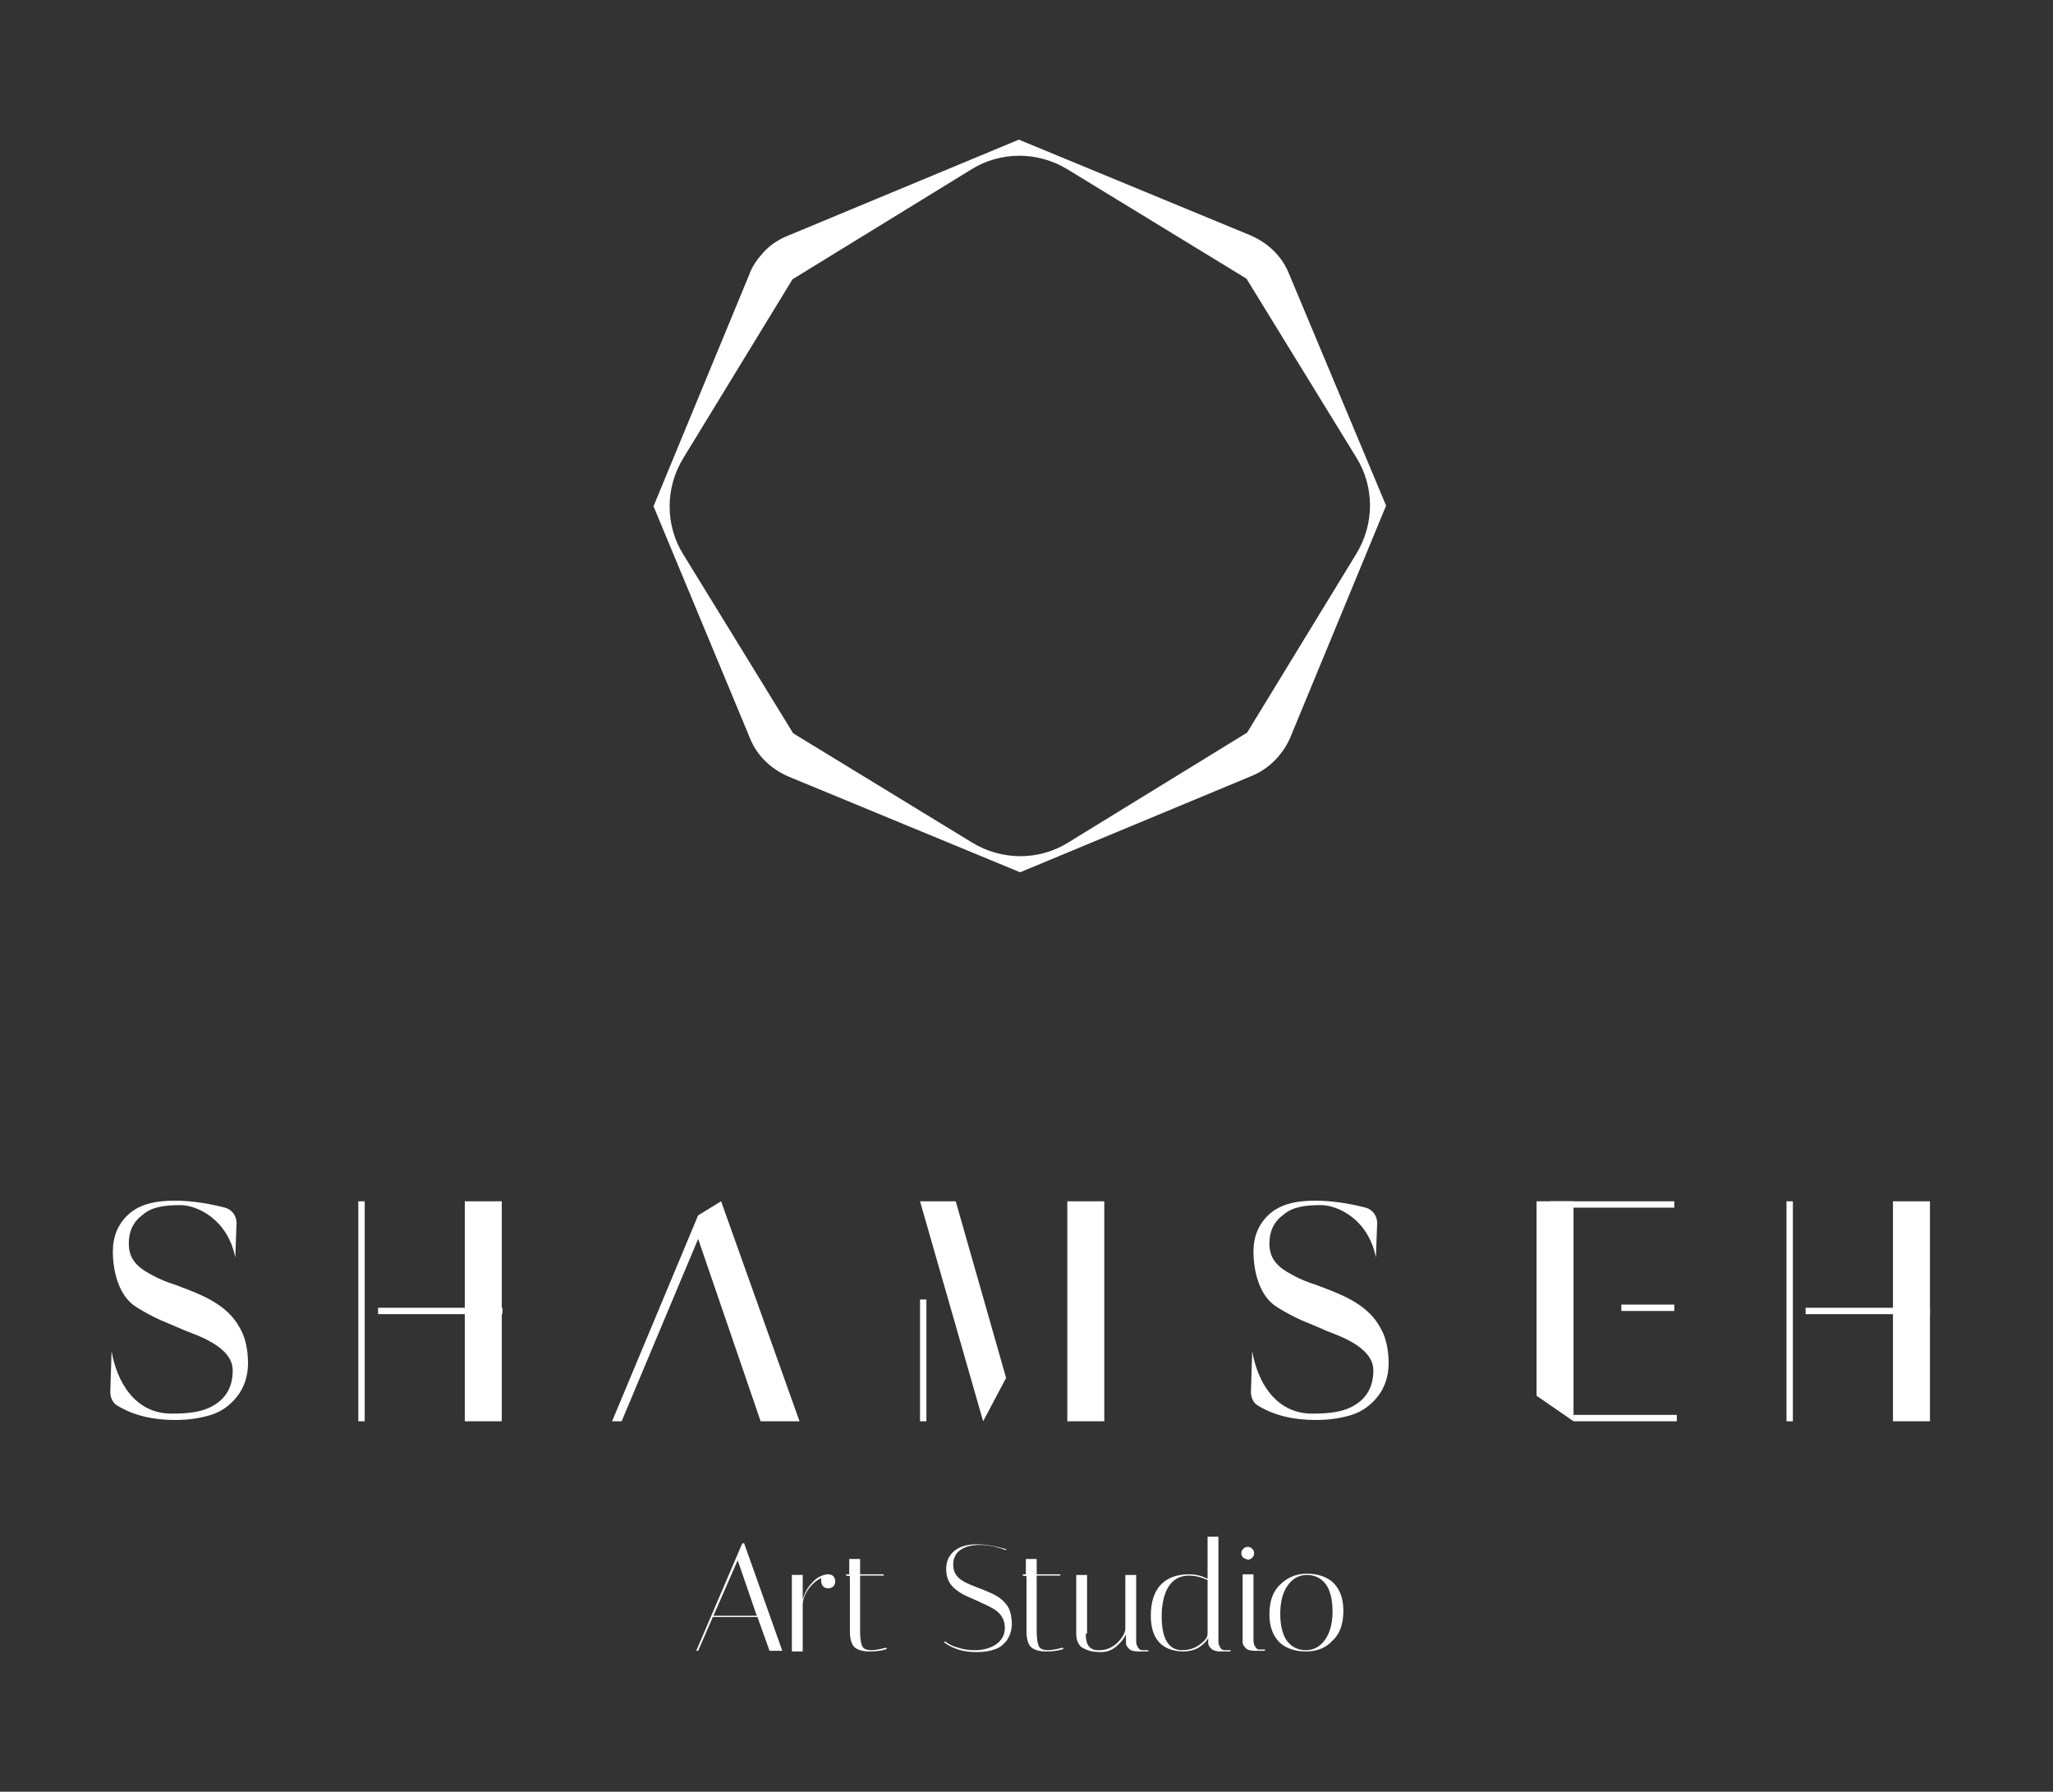 <?xml version="1.0" encoding="utf-8"?>
<!-- Generator: Adobe Illustrator 27.0.0, SVG Export Plug-In . SVG Version: 6.00 Build 0)  -->
<svg version="1.1" id="Layer_1" xmlns="http://www.w3.org/2000/svg" xmlns:xlink="http://www.w3.org/1999/xlink" x="0px" y="0px"
	 viewBox="0 0 322 281" style="enable-background:new 0 0 322 281;" xml:space="preserve">
<rect x="0" y="0" width="322" height="281" fill="#333333" stroke="none"/>
<style type="text/css">
	.st0{fill:#FFFFFF;}
</style>
<g>
	<g>
		<path class="st0" d="M36.9,197.2c-1.2-6-6-8.2-8.6-8.2s-4.5,0.3-5.9,1.5c-1.5,1.1-2.2,2.6-2.2,4.5c0,2.4,1.2,3.7,3.7,5
			c1.1,0.6,2.3,1.1,3.6,1.5c1.3,0.5,2.7,1,4,1.6c4.4,2,5.6,4.2,6.3,5.5c0.7,1.3,1.1,3.2,1.1,5.2c0,2-0.6,3.8-1.7,5.2
			c-1.1,1.4-2.5,2.4-4.1,2.9c-1.6,0.5-3.5,0.8-5.6,0.8c-3.5,0-6.5-0.7-9-2.2c-0.8-0.4-1.2-1.3-1.2-2.2l0.2-6.4
			c0.8,4.7,3.6,9.8,9.4,9.8c2.6,0,4.9-0.2,6.8-1.4c1.9-1.2,2.8-3,2.8-5.4c0-3.8-6-5.6-7.4-6.2s-2.6-1.1-4-1.7
			c-1.3-0.6-2.6-1.3-3.7-2c-2.8-1.7-3.7-5.7-3.7-8.7c0-2.4,0.8-4.3,2.4-5.8c1.6-1.5,4-2.2,7.2-2.2c2.6,0,5.3,0.4,8,1.1
			c1.1,0.3,1.8,1.3,1.8,2.4L36.9,197.2z"/>
		<path class="st0" d="M215.8,197.2c-1.2-6-6-8.2-8.6-8.2s-4.5,0.3-5.9,1.5c-1.5,1.1-2.2,2.6-2.2,4.5c0,2.4,1.2,3.7,3.7,5
			c1.1,0.6,2.3,1.1,3.6,1.5c1.3,0.5,2.7,1,4,1.6c4.4,2,5.6,4.2,6.3,5.5c0.7,1.3,1.1,3.2,1.1,5.2c0,2-0.6,3.8-1.7,5.2
			c-1.1,1.4-2.5,2.4-4.1,2.9c-1.6,0.5-3.5,0.8-5.6,0.8c-3.5,0-6.5-0.7-9-2.2c-0.8-0.4-1.2-1.3-1.2-2.2l0.2-6.4
			c0.8,4.7,3.6,9.8,9.4,9.8c2.6,0,4.9-0.2,6.8-1.4c1.9-1.2,2.8-3,2.8-5.4c0-3.8-6-5.6-7.4-6.2c-1.3-0.6-2.6-1.1-4-1.7
			c-1.3-0.6-2.6-1.3-3.7-2c-2.8-1.7-3.7-5.7-3.7-8.7c0-2.4,0.8-4.3,2.4-5.8c1.6-1.5,4-2.2,7.2-2.2c2.6,0,5.3,0.4,8,1.1
			c1.1,0.3,1.8,1.3,1.8,2.4L215.8,197.2z"/>
		<path class="st0" d="M113.1,188.4l-3.6,2.2L96,222.9h1.5l12-28.6l9.8,28.6h6.1L113.1,188.4z"/>
		<g>
			<rect x="167.4" y="188.4" class="st0" width="5.8" height="34.5"/>
			<polygon class="st0" points="157.8,216.1 149.9,188.4 144.3,188.4 154.2,222.9 			"/>
			<rect x="144.3" y="203.8" class="st0" width="1" height="19.1"/>
		</g>
		<g>
			<rect x="56.2" y="188.4" class="st0" width="1" height="34.5"/>
			<rect x="72.9" y="188.4" class="st0" width="5.8" height="34.5"/>
			<rect x="59.3" y="205.1" class="st0" width="19.5" height="1"/>
		</g>
		<g>
			<rect x="280.2" y="188.4" class="st0" width="1" height="34.5"/>
			<rect x="296.9" y="188.4" class="st0" width="5.8" height="34.5"/>
			<rect x="283.2" y="205.1" class="st0" width="19.5" height="1"/>
		</g>
		<g>
			<polygon class="st0" points="241,218.9 246.8,222.9 246.8,188.4 241,188.4 			"/>
			<rect x="243.1" y="188.4" class="st0" width="19.5" height="1"/>
			<rect x="246.8" y="221.9" class="st0" width="16.2" height="1"/>
			<rect x="254.3" y="204.6" class="st0" width="8.3" height="1"/>
		</g>
	</g>
	<g>
		<path class="st0" d="M109.5,258.9h-0.3l7.2-16.8l0.3-0.1l6,16.9h-2l-1.9-5.3h-7L109.5,258.9z M115.7,244.7l-3.8,8.7h6.8
			L115.7,244.7z"/>
		<path class="st0" d="M128.8,248v-0.5c-0.7,0.3-1.4,0.9-2,1.7c-0.6,0.9-0.9,1.7-0.9,2.5v7.3h-1.7v-12h1.7v3.8
			c0.3-0.9,0.7-1.8,1.5-2.6c0.7-0.8,1.5-1.2,2.4-1.3h0.1c0.3,0,0.6,0.1,0.8,0.3s0.3,0.5,0.3,0.8s-0.1,0.6-0.3,0.8s-0.5,0.3-0.8,0.3
			s-0.6-0.1-0.8-0.3C128.9,248.5,128.8,248.3,128.8,248z"/>
		<path class="st0" d="M132.7,247.1v-0.2h0.5v-2.4h1.7v2.4h3.7v0.2h-3.7v8.7c0,1,0.1,1.8,0.3,2.3c0.2,0.5,0.7,0.7,1.5,0.7
			c0.7,0,1.5-0.2,2.3-0.4l0.1,0.2c-0.8,0.3-1.7,0.4-2.7,0.4c-1,0-1.8-0.2-2.3-0.6s-0.8-1.3-0.8-2.5v-8.7L132.7,247.1L132.7,247.1z"
			/>
		<path class="st0" d="M157.7,243.1c-1.5-0.6-2.8-0.8-4.1-0.8s-2.3,0.3-3,0.8c-0.7,0.5-1.1,1.3-1.1,2.3c0,1.2,0.6,2.1,1.8,2.7
			c0.5,0.3,1.1,0.5,1.8,0.8c0.6,0.2,1.3,0.5,2,0.8c0.7,0.3,1.3,0.6,1.8,1c0.5,0.4,1,0.9,1.3,1.5c0.3,0.6,0.5,1.5,0.5,2.5
			c0,1-0.3,1.8-0.8,2.6c-0.6,0.7-1.2,1.2-2,1.4c-0.8,0.3-1.7,0.4-2.8,0.4c-2,0-3.6-0.5-5-1.5l0.1-0.2c0.5,0.4,1.2,0.8,2.1,1
			c0.8,0.3,1.7,0.4,2.6,0.4c1.3,0,2.4-0.3,3.3-0.9s1.4-1.5,1.4-2.6c0-1.3-0.6-2.3-1.8-3c-0.5-0.3-1.1-0.6-1.8-0.9
			c-0.6-0.3-1.3-0.6-2-0.9c-0.7-0.3-1.3-0.6-1.8-1c-1.2-0.8-1.8-1.9-1.8-3.4c0-1.2,0.4-2.1,1.2-2.8c0.8-0.7,2-1.1,3.5-1.1
			c1.6,0,3.2,0.3,4.8,0.8L157.7,243.1z"/>
		<path class="st0" d="M160.4,247.1v-0.2h0.5v-2.4h1.7v2.4h3.7v0.2h-3.7v8.7c0,1,0.1,1.8,0.3,2.3c0.2,0.5,0.7,0.7,1.5,0.7
			c0.7,0,1.5-0.2,2.3-0.4l0.1,0.2c-0.8,0.3-1.7,0.4-2.7,0.4c-1,0-1.8-0.2-2.3-0.6s-0.8-1.3-0.8-2.5v-8.7L160.4,247.1L160.4,247.1z"
			/>
		<path class="st0" d="M170.3,256.2c0,1.3,0.3,2.1,1,2.4c0.3,0.2,0.7,0.2,1.2,0.2c1,0,1.9-0.4,2.7-1.1c0.8-0.8,1.2-1.5,1.3-2.1v-8.6
			h1.7v10.3c0,0.5,0.1,0.8,0.3,1.1c0.2,0.3,0.4,0.4,0.6,0.4l0.3,0h0.7v0.2h-1.5c-0.7,0-1.2-0.1-1.5-0.4c-0.3-0.3-0.5-0.6-0.5-0.9
			l0-0.4v-1c-0.3,0.7-0.8,1.3-1.5,1.9c-0.7,0.6-1.5,0.9-2.4,0.9s-1.6-0.1-2.1-0.3c-0.5-0.2-1-0.4-1.2-0.7c-0.4-0.5-0.6-1.1-0.6-1.9
			v-9.2h1.7V256.2z"/>
		<path class="st0" d="M180.5,253.4c0-2.1,0.5-3.7,1.5-4.8c1-1.1,2.5-1.7,4.5-1.7c1,0,1.9,0.2,2.9,0.7V241h1.7v16.3
			c0,0.5,0.1,0.8,0.3,1.1c0.2,0.3,0.4,0.4,0.6,0.4l0.3,0h0.7v0.2h-1.5c-0.7,0-1.1-0.1-1.5-0.4c-0.3-0.3-0.5-0.6-0.5-0.9l0-0.4v-0.4
			c-0.3,0.6-0.8,1-1.5,1.5c-0.7,0.4-1.5,0.6-2.5,0.6C182.2,258.9,180.5,257,180.5,253.4z M185.4,258.8c1.1,0,2-0.3,2.8-0.9
			c0.8-0.6,1.2-1.1,1.2-1.7v-8.4c-1.1-0.5-2.1-0.7-2.9-0.7c-1.4,0-2.5,0.6-3.2,1.7c-0.7,1.1-1.1,2.7-1.1,4.7
			C182.2,257,183.3,258.8,185.4,258.8z"/>
		<path class="st0" d="M195,244.3c-0.2-0.2-0.3-0.4-0.3-0.7c0-0.3,0.1-0.5,0.3-0.7c0.2-0.2,0.4-0.3,0.7-0.3c0.3,0,0.5,0.1,0.7,0.3
			c0.2,0.2,0.3,0.4,0.3,0.7c0,0.3-0.1,0.5-0.3,0.7c-0.2,0.2-0.4,0.3-0.7,0.3C195.4,244.5,195.2,244.4,195,244.3z M196.9,258.9
			c-0.7,0-1.2-0.1-1.5-0.4c-0.3-0.3-0.5-0.6-0.5-0.9l0-0.4v-10.3h1.7v10.3c0,0.5,0.1,0.8,0.3,1.1c0.2,0.3,0.4,0.4,0.5,0.4l0.3,0h0.7
			v0.2H196.9z"/>
		<path class="st0" d="M204.8,259c-1.7,0-3.1-0.5-4.1-1.4c-1-1-1.6-2.4-1.6-4.4s0.5-3.6,1.7-4.7c1.1-1.1,2.5-1.7,4.2-1.7
			c1.7,0,3.1,0.5,4.1,1.4c1,1,1.6,2.4,1.6,4.4c0,2-0.5,3.6-1.7,4.7C207.9,258.5,206.5,259,204.8,259z M205,247c-1.2,0-2.2,0.5-3,1.6
			c-0.8,1.1-1.2,2.6-1.2,4.5s0.4,3.4,1.1,4.3c0.7,0.9,1.7,1.4,2.9,1.4c1.2,0,2.2-0.5,3-1.6c0.8-1.1,1.2-2.6,1.2-4.5
			c0-1.9-0.4-3.4-1.1-4.3C207.2,247.5,206.2,247,205,247z"/>
	</g>
</g>
<path class="st0" d="M202.2,43c-1.1-2.8-3.3-4.9-6.1-6.1l-36.3-15l-36.3,15.1c-1.7,0.7-3.1,1.7-4.2,3.1c-0.8,0.9-1.4,1.9-1.8,3
	l-15,36.3l15.1,36.3c1.1,2.8,3.3,4.9,6.1,6.1l36.3,15l36.3-15.1c2.7-1.1,4.9-3.3,6.1-6.1l15-36.3L202.2,43z M195.6,114.9l-28,17.2
	c-4.6,2.9-10.5,2.9-15.2,0l-28-17.1l-17.2-28c-2.9-4.6-2.9-10.5,0-15.2l17.1-28l28-17.2c4.6-2.9,10.5-2.9,15.2,0l28,17.1l17.2,28
	c2.9,4.6,2.9,10.5,0,15.2L195.6,114.9z"/>
</svg>
